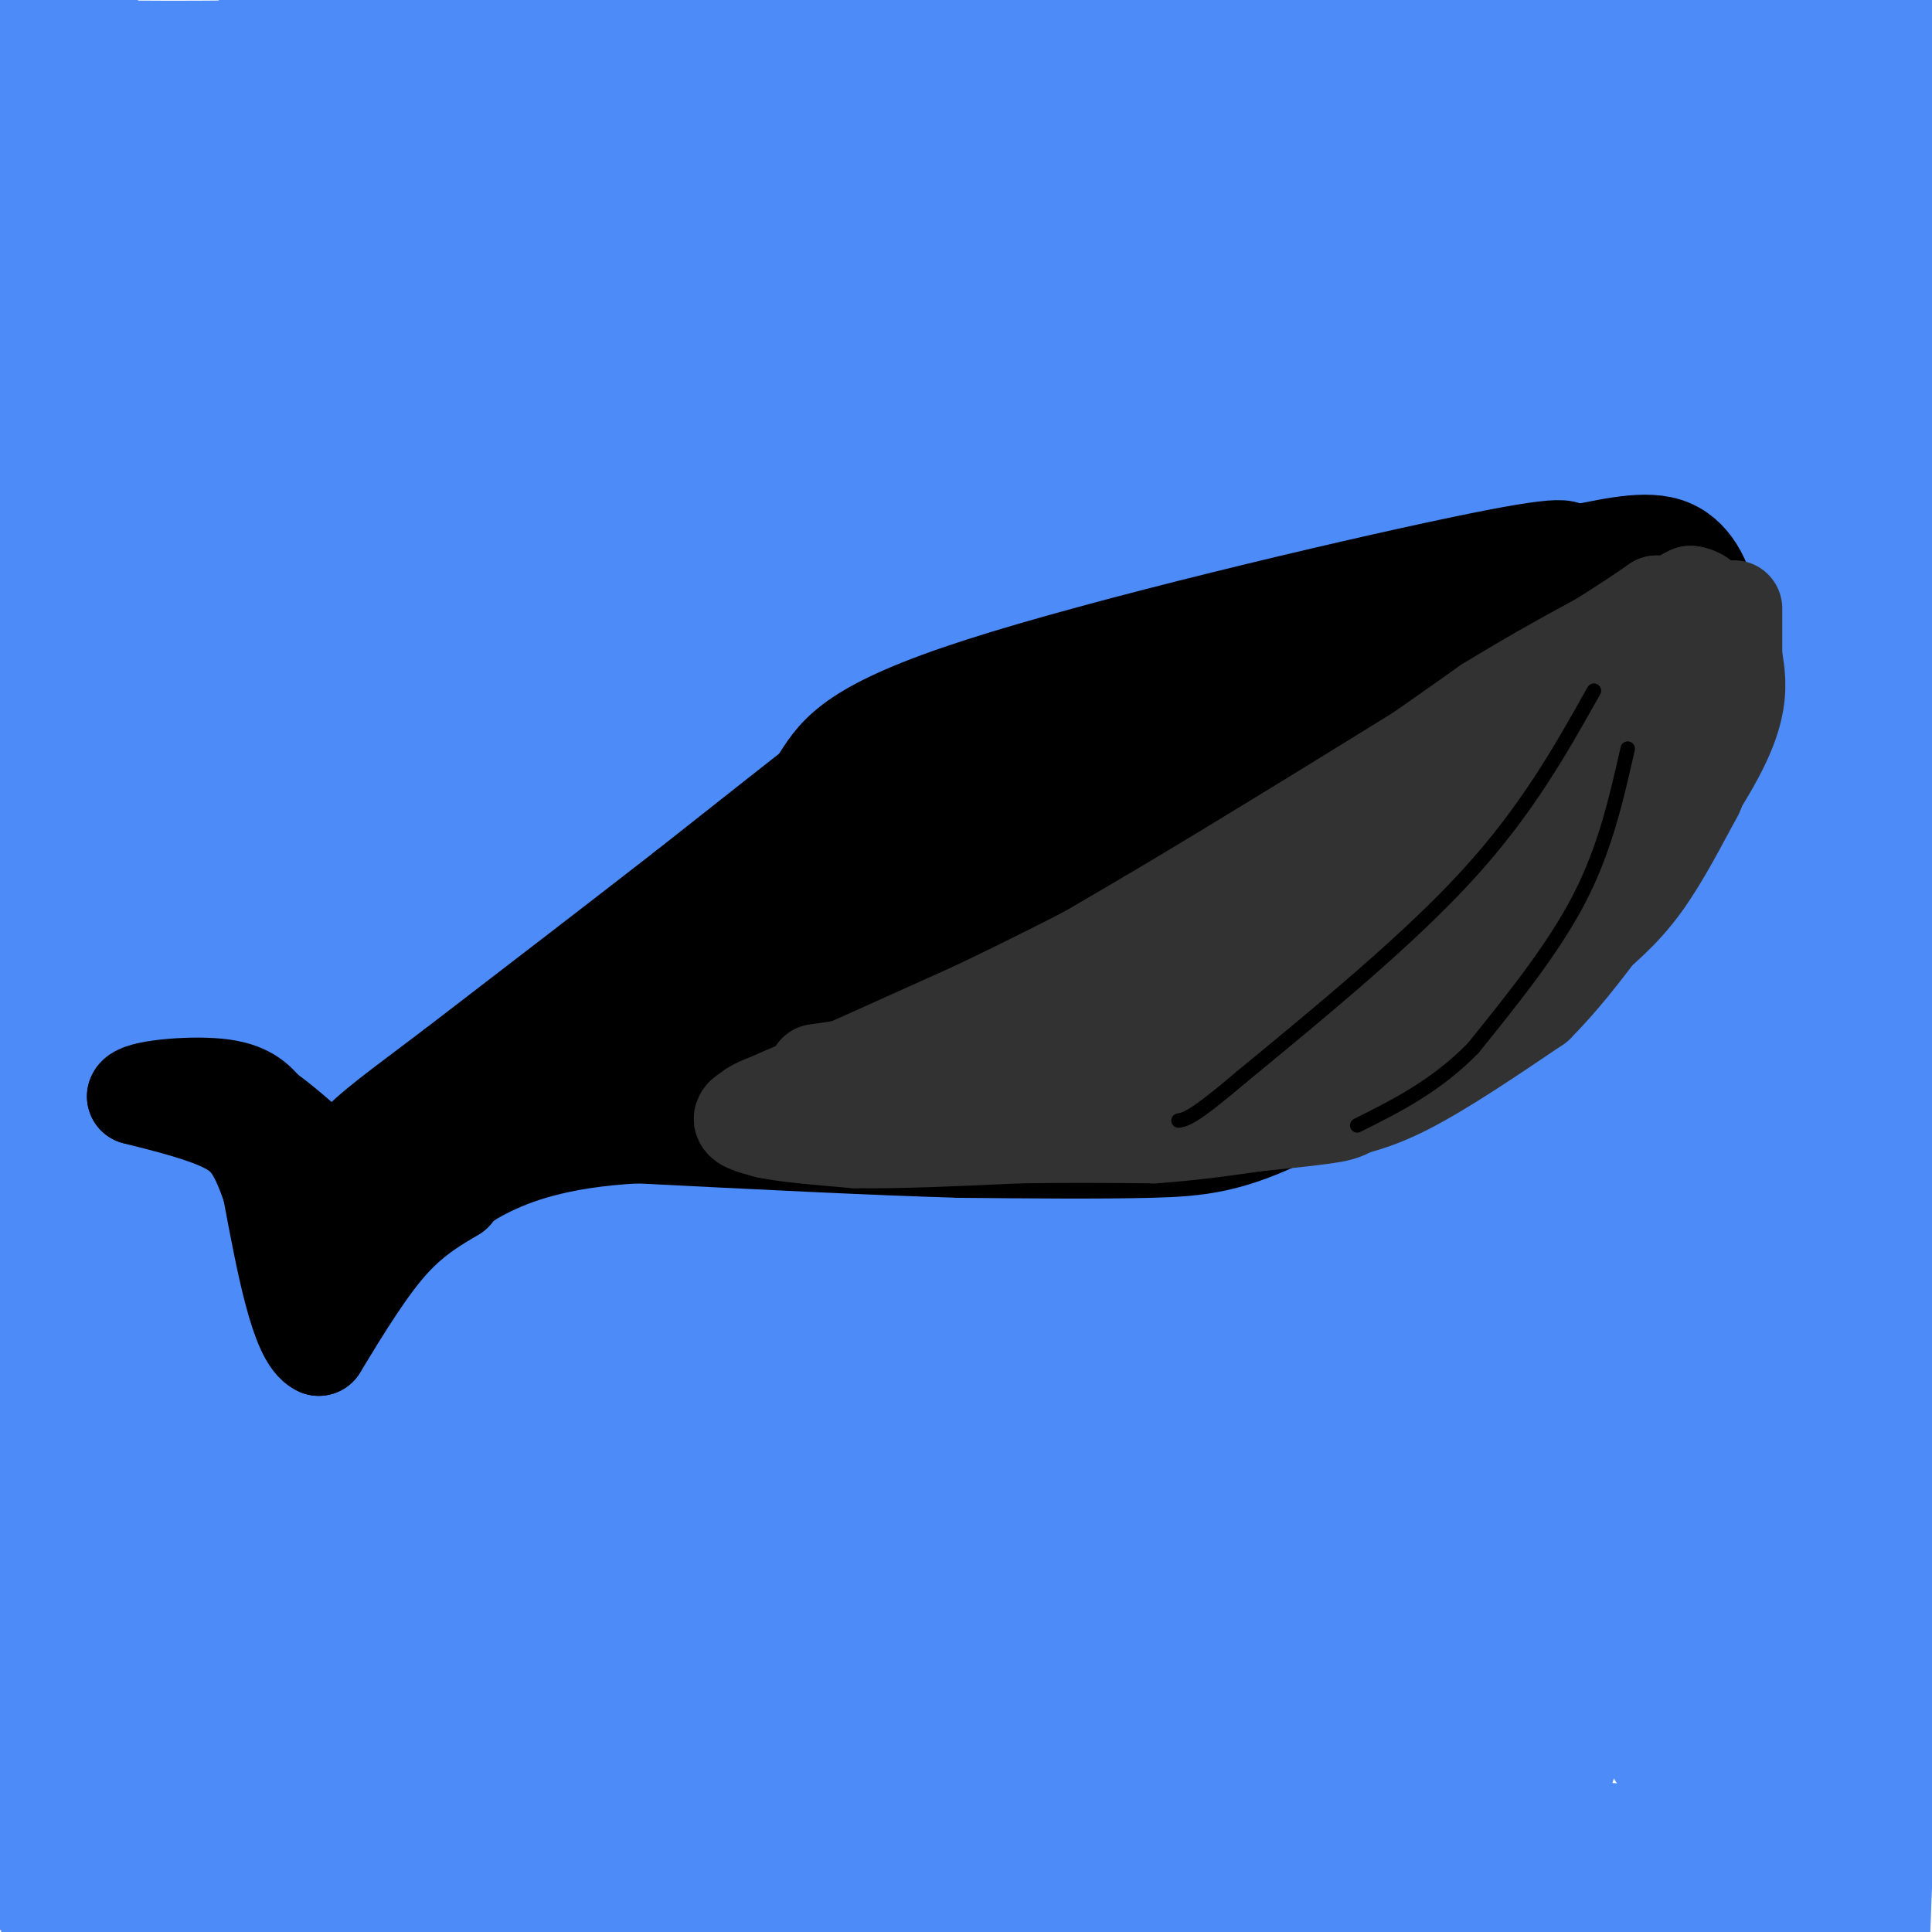 <svg viewBox='0 0 400 400' version='1.1' xmlns='http://www.w3.org/2000/svg' xmlns:xlink='http://www.w3.org/1999/xlink'><g fill='none' stroke='#4D8BF9' stroke-width='28' stroke-linecap='round' stroke-linejoin='round'><path d='M255,85c-20.894,36.398 -41.787,72.796 -71,138c-29.213,65.204 -66.745,159.216 -75,173c-8.255,13.784 12.766,-52.658 27,-95c14.234,-42.342 21.680,-60.584 31,-81c9.320,-20.416 20.514,-43.006 38,-74c17.486,-30.994 41.264,-70.392 36,-51c-5.264,19.392 -39.571,97.575 -61,139c-21.429,41.425 -29.981,46.093 -44,71c-14.019,24.907 -33.505,70.052 -41,84c-7.495,13.948 -2.999,-3.301 4,-28c6.999,-24.699 16.499,-56.850 26,-89'/><path d='M125,272c10.936,-35.963 25.278,-81.372 40,-114c14.722,-32.628 29.826,-52.477 43,-71c13.174,-18.523 24.419,-35.719 22,-25c-2.419,10.719 -18.500,49.355 -56,116c-37.500,66.645 -96.418,161.300 -116,189c-19.582,27.700 0.172,-11.553 36,-80c35.828,-68.447 87.729,-166.086 118,-222c30.271,-55.914 38.911,-70.104 33,-52c-5.911,18.104 -26.374,68.500 -55,123c-28.626,54.500 -65.413,113.104 -85,152c-19.587,38.896 -21.972,58.086 -22,64c-0.028,5.914 2.300,-1.446 3,0c0.700,1.446 -0.229,11.699 13,-26c13.229,-37.699 40.614,-123.349 68,-209'/><path d='M167,117c19.067,-56.067 32.733,-91.733 42,-114c9.267,-22.267 14.133,-31.133 19,-40'/><path d='M203,21c-22.651,54.766 -45.303,109.533 -63,147c-17.697,37.467 -30.440,57.635 -41,82c-10.560,24.365 -18.937,52.926 -22,59c-3.063,6.074 -0.811,-10.341 2,-34c2.811,-23.659 6.180,-54.562 17,-104c10.820,-49.438 29.091,-117.411 39,-152c9.909,-34.589 11.454,-35.795 13,-37'/><path d='M139,18c-22.024,90.446 -44.048,180.893 -54,254c-9.952,73.107 -7.833,128.875 -11,77c-3.167,-51.875 -11.619,-211.393 -14,-294c-2.381,-82.607 1.310,-88.304 5,-94'/><path d='M54,15c-11.750,59.851 -23.500,119.702 -28,192c-4.500,72.298 -1.750,157.042 -3,119c-1.250,-38.042 -6.500,-198.869 -8,-276c-1.500,-77.131 0.750,-70.565 3,-64'/><path d='M18,38c-2.783,87.129 -5.566,174.258 -7,159c-1.434,-15.258 -1.519,-132.904 2,-155c3.519,-22.096 10.642,51.358 20,112c9.358,60.642 20.952,108.471 24,74c3.048,-34.471 -2.449,-151.242 -8,-184c-5.551,-32.758 -11.158,18.498 -14,38c-2.842,19.502 -2.921,7.251 -3,-5'/><path d='M32,77c-5.481,-10.283 -17.683,-33.490 -22,-43c-4.317,-9.510 -0.750,-5.322 0,-6c0.750,-0.678 -1.318,-6.220 6,-6c7.318,0.220 24.024,6.203 54,9c29.976,2.797 73.224,2.407 77,3c3.776,0.593 -31.921,2.169 -66,0c-34.079,-2.169 -66.539,-8.085 -99,-14'/><path d='M-1,17c124.531,3.309 249.062,6.619 266,8c16.938,1.381 -73.718,0.834 -138,-1c-64.282,-1.834 -102.189,-4.956 -61,-9c41.189,-4.044 161.474,-9.012 173,-9c11.526,0.012 -85.707,5.003 -145,7c-59.293,1.997 -80.647,0.998 -102,0'/><path d='M58,6c28.403,0.085 56.807,0.170 97,6c40.193,5.830 92.177,17.406 96,22c3.823,4.594 -40.514,2.206 -71,1c-30.486,-1.206 -47.120,-1.231 -70,-4c-22.880,-2.769 -52.006,-8.284 -86,-12c-33.994,-3.716 -72.855,-5.633 -6,-4c66.855,1.633 239.428,6.817 412,12'/><path d='M389,35c-146.663,1.850 -293.326,3.699 -336,0c-42.674,-3.699 18.639,-12.948 92,-20c73.361,-7.052 158.768,-11.907 200,-12c41.232,-0.093 38.288,4.578 43,6c4.712,1.422 17.081,-0.404 -1,6c-18.081,6.404 -66.613,21.039 -121,31c-54.387,9.961 -114.630,15.247 -131,15c-16.370,-0.247 11.131,-6.028 28,-11c16.869,-4.972 23.105,-9.135 62,-11c38.895,-1.865 110.447,-1.433 182,-1'/><path d='M348,47c-71.151,0.505 -142.303,1.010 -176,0c-33.697,-1.010 -29.940,-3.535 -35,-5c-5.060,-1.465 -18.937,-1.869 -2,-3c16.937,-1.131 64.689,-2.990 96,-1c31.311,1.990 46.182,7.829 57,13c10.818,5.171 17.583,9.676 22,14c4.417,4.324 6.486,8.469 -7,19c-13.486,10.531 -42.527,27.448 -80,42c-37.473,14.552 -83.377,26.741 -104,32c-20.623,5.259 -15.964,3.590 -15,1c0.964,-2.590 -1.767,-6.100 2,-14c3.767,-7.900 14.033,-20.188 28,-34c13.967,-13.812 31.634,-29.147 50,-41c18.366,-11.853 37.431,-20.223 49,-25c11.569,-4.777 15.643,-5.961 17,-2c1.357,3.961 -0.002,13.068 -10,23c-9.998,9.932 -28.635,20.689 -47,33c-18.365,12.311 -36.460,26.174 -57,37c-20.540,10.826 -43.526,18.613 -65,29c-21.474,10.387 -41.435,23.373 -40,12c1.435,-11.373 24.267,-47.107 37,-66c12.733,-18.893 15.366,-20.947 18,-23'/><path d='M86,88c4.551,-4.783 6.927,-5.240 9,-6c2.073,-0.760 3.842,-1.824 5,14c1.158,15.824 1.703,48.538 -1,72c-2.703,23.462 -8.655,37.674 -12,56c-3.345,18.326 -4.082,40.765 -3,45c1.082,4.235 3.982,-9.733 7,-21c3.018,-11.267 6.153,-19.832 8,-51c1.847,-31.168 2.407,-84.939 0,-83c-2.407,1.939 -7.780,59.589 -8,88c-0.220,28.411 4.715,27.582 7,34c2.285,6.418 1.922,20.081 2,-17c0.078,-37.081 0.598,-124.906 -3,-135c-3.598,-10.094 -11.314,57.545 -14,74c-2.686,16.455 -0.343,-18.272 2,-53'/><path d='M85,105c2.081,-24.301 6.282,-58.552 1,-48c-5.282,10.552 -20.047,65.907 -20,60c0.047,-5.907 14.905,-73.077 19,-89c4.095,-15.923 -2.572,19.402 -1,25c1.572,5.598 11.385,-18.531 16,-28c4.615,-9.469 4.033,-4.277 1,12c-3.033,16.277 -8.516,43.638 -14,71'/><path d='M87,108c-3.247,18.688 -4.363,29.909 -1,4c3.363,-25.909 11.205,-88.946 15,-105c3.795,-16.054 3.544,14.877 1,34c-2.544,19.123 -7.380,26.438 -8,23c-0.620,-3.438 2.978,-17.628 4,-11c1.022,6.628 -0.530,34.076 2,58c2.530,23.924 9.143,44.326 12,66c2.857,21.674 1.959,44.621 10,27c8.041,-17.621 25.020,-75.811 42,-134'/><path d='M164,70c1.218,-2.212 -16.737,59.257 -22,101c-5.263,41.743 2.167,63.760 -3,36c-5.167,-27.760 -22.932,-105.298 -31,-117c-8.068,-11.702 -6.438,42.431 -5,70c1.438,27.569 2.684,28.574 2,34c-0.684,5.426 -3.296,15.271 6,-8c9.296,-23.271 30.502,-79.660 43,-112c12.498,-32.340 16.288,-40.630 9,-13c-7.288,27.630 -25.654,91.180 -33,115c-7.346,23.820 -3.673,7.910 0,-8'/><path d='M130,168c-0.268,-18.695 -0.938,-61.434 -1,-51c-0.062,10.434 0.483,74.040 -3,112c-3.483,37.960 -10.995,50.274 -20,61c-9.005,10.726 -19.502,19.863 -30,29'/><path d='M76,319c-3.951,11.955 1.173,27.344 -8,-11c-9.173,-38.344 -32.641,-130.420 -43,-122c-10.359,8.420 -7.607,117.336 -6,163c1.607,45.664 2.070,28.075 3,12c0.930,-16.075 2.327,-30.636 2,-32c-0.327,-1.364 -2.379,10.467 0,25c2.379,14.533 9.190,31.766 16,49'/><path d='M39,390c-4.867,-30.022 -9.733,-60.044 -13,-60c-3.267,0.044 -4.933,30.156 -5,54c-0.067,23.844 1.467,41.422 3,59'/><path d='M32,396c-3.333,-22.167 -6.667,-44.333 -8,-41c-1.333,3.333 -0.667,32.167 0,61'/><path d='M49,393c-10.327,-52.940 -20.655,-105.881 -28,-138c-7.345,-32.119 -11.708,-43.417 -14,-39c-2.292,4.417 -2.512,24.548 0,63c2.512,38.452 7.756,95.226 13,152'/><path d='M82,371c-1.524,-5.970 -3.048,-11.940 -4,-16c-0.952,-4.060 -1.333,-6.208 -3,0c-1.667,6.208 -4.619,20.774 -4,44c0.619,23.226 4.810,55.113 9,87'/><path d='M81,376c-5.444,-28.111 -10.889,-56.222 -16,-60c-5.111,-3.778 -9.889,16.778 -13,39c-3.111,22.222 -4.556,46.111 -6,70'/><path d='M61,364c-6.778,-49.067 -13.556,-98.133 -16,-100c-2.444,-1.867 -0.556,43.467 3,75c3.556,31.533 8.778,49.267 14,67'/><path d='M81,365c-3.875,-19.256 -7.750,-38.512 -15,-74c-7.250,-35.488 -17.875,-87.208 -24,-67c-6.125,20.208 -7.750,112.345 -4,168c3.750,55.655 12.875,74.827 22,94'/><path d='M27,354c-4.267,-11.533 -8.533,-23.067 -11,-23c-2.467,0.067 -3.133,11.733 -3,28c0.133,16.267 1.067,37.133 2,58'/><path d='M24,387c0.036,-40.024 0.071,-80.048 0,-108c-0.071,-27.952 -0.250,-43.833 6,-27c6.250,16.833 18.929,66.381 30,101c11.071,34.619 20.536,54.310 30,74'/><path d='M138,384c19.201,-27.263 38.403,-54.526 57,-82c18.597,-27.474 36.591,-55.160 50,-83c13.409,-27.840 22.233,-55.833 26,-65c3.767,-9.167 2.476,0.494 -16,42c-18.476,41.506 -54.136,114.859 -79,163c-24.864,48.141 -38.932,71.071 -53,94'/><path d='M257,225c40.311,-73.956 80.622,-147.911 79,-130c-1.622,17.911 -45.178,127.689 -76,204c-30.822,76.311 -48.911,119.156 -67,162'/><path d='M258,222c32.815,-87.393 65.631,-174.786 79,-203c13.369,-28.214 7.292,2.750 -12,79c-19.292,76.250 -51.798,197.786 -67,270c-15.202,72.214 -13.101,95.107 -11,118'/><path d='M325,303c28.044,-83.467 56.089,-166.933 59,-167c2.911,-0.067 -19.311,83.267 -40,153c-20.689,69.733 -39.844,125.867 -59,182'/><path d='M272,393c13.410,-81.990 26.820,-163.981 34,-203c7.180,-39.019 8.131,-35.067 9,-25c0.869,10.067 1.657,26.249 -3,57c-4.657,30.751 -14.759,76.072 -20,112c-5.241,35.928 -5.620,62.464 -6,89'/><path d='M308,334c5.418,-27.145 10.836,-54.290 16,-106c5.164,-51.710 10.075,-127.984 12,-137c1.925,-9.016 0.864,49.226 3,112c2.136,62.774 7.467,130.078 14,177c6.533,46.922 14.266,73.461 22,100'/><path d='M394,179c0.000,0.000 -9.000,238.000 -9,238'/><path d='M385,85c-2.934,-20.377 -5.868,-40.754 -6,-25c-0.132,15.754 2.538,67.639 3,142c0.462,74.361 -1.282,171.199 -2,178c-0.718,6.801 -0.409,-76.435 -1,-131c-0.591,-54.565 -2.082,-80.460 -4,-46c-1.918,34.460 -4.262,129.274 -7,174c-2.738,44.726 -5.869,39.363 -9,34'/><path d='M351,366c-6.518,-5.179 -13.036,-10.358 -12,-76c1.036,-65.642 9.628,-191.746 1,-214c-8.628,-22.254 -34.474,59.342 -45,94c-10.526,34.658 -5.733,22.377 -2,18c3.733,-4.377 6.405,-0.851 4,4c-2.405,4.851 -9.887,11.026 18,-4c27.887,-15.026 91.144,-51.252 82,-52c-9.144,-0.748 -90.689,33.983 -150,62c-59.311,28.017 -96.387,49.320 -96,49c0.387,-0.320 38.236,-22.263 80,-42c41.764,-19.737 87.442,-37.270 104,-42c16.558,-4.730 3.996,3.342 -8,12c-11.996,8.658 -23.428,17.902 -42,30c-18.572,12.098 -44.286,27.049 -70,42'/><path d='M215,247c-49.590,23.703 -138.565,61.962 -181,76c-42.435,14.038 -38.330,3.855 26,-12c64.330,-15.855 188.886,-37.383 254,-52c65.114,-14.617 70.786,-22.323 58,-21c-12.786,1.323 -44.031,11.676 -64,19c-19.969,7.324 -28.662,11.617 -109,25c-80.338,13.383 -232.323,35.854 -173,35c59.323,-0.854 329.952,-25.033 368,-29c38.048,-3.967 -156.487,12.278 -253,21c-96.513,8.722 -95.004,9.921 -109,13c-13.996,3.079 -43.498,8.040 -73,13'/><path d='M43,337c124.788,-0.322 249.576,-0.644 291,1c41.424,1.644 -0.515,5.255 -23,10c-22.485,4.745 -25.515,10.624 -61,16c-35.485,5.376 -103.424,10.250 -156,13c-52.576,2.750 -89.788,3.375 -127,4'/><path d='M234,376c44.779,3.075 89.559,6.150 109,8c19.441,1.850 13.544,2.473 -6,4c-19.544,1.527 -52.736,3.956 -86,5c-33.264,1.044 -66.601,0.703 -95,1c-28.399,0.297 -51.859,1.230 -94,-2c-42.141,-3.230 -102.964,-10.625 -61,-11c41.964,-0.375 186.714,6.270 248,10c61.286,3.730 39.108,4.546 19,5c-20.108,0.454 -38.144,0.545 -53,1c-14.856,0.455 -26.530,1.273 -64,-2c-37.470,-3.273 -100.735,-10.636 -164,-18'/><path d='M14,382c0.000,0.000 309.000,19.000 309,19'/><path d='M293,398c-73.083,-4.750 -146.167,-9.500 -198,-14c-51.833,-4.500 -82.417,-8.750 -113,-13'/><path d='M37,367c120.222,-0.156 240.444,-0.311 249,0c8.556,0.311 -94.556,1.089 -167,0c-72.444,-1.089 -114.222,-4.044 -156,-7'/><path d='M46,332c0.000,0.000 372.000,8.000 372,8'/><path d='M374,336c-52.244,0.422 -104.489,0.844 -166,0c-61.511,-0.844 -132.289,-2.956 -184,-6c-51.711,-3.044 -84.356,-7.022 -117,-11'/><path d='M55,300c0.000,0.000 367.000,-10.000 367,-10'/><path d='M396,290c-137.630,9.382 -275.261,18.763 -333,24c-57.739,5.237 -35.588,6.328 -25,5c10.588,-1.328 9.613,-5.077 26,-10c16.387,-4.923 50.135,-11.021 85,-15c34.865,-3.979 70.846,-5.841 109,-12c38.154,-6.159 78.480,-16.617 84,-18c5.520,-1.383 -23.767,6.309 -44,12c-20.233,5.691 -31.413,9.381 -70,12c-38.587,2.619 -104.581,4.167 -141,4c-36.419,-0.167 -43.263,-2.048 19,-3c62.263,-0.952 193.631,-0.976 325,-1'/><path d='M333,270c-48.833,0.250 -97.667,0.500 -105,-6c-7.333,-6.500 26.833,-19.750 61,-33'/><path d='M320,212c23.750,-11.000 47.500,-22.000 62,-30c14.500,-8.000 19.750,-13.000 25,-18'/><path d='M327,179c-50.378,11.711 -100.756,23.422 -138,33c-37.244,9.578 -61.356,17.022 -46,16c15.356,-1.022 70.178,-10.511 125,-20'/><path d='M301,130c-22.355,-0.468 -44.709,-0.936 -70,0c-25.291,0.936 -53.518,3.275 -66,6c-12.482,2.725 -9.218,5.835 -7,5c2.218,-0.835 3.390,-5.616 0,-8c-3.390,-2.384 -11.343,-2.371 17,-12c28.343,-9.629 92.981,-28.901 120,-41c27.019,-12.099 16.420,-17.024 -6,2c-22.420,19.024 -56.659,61.996 -53,68c3.659,6.004 45.216,-24.960 70,-42c24.784,-17.040 32.795,-20.154 31,-11c-1.795,9.154 -13.398,30.577 -25,52'/><path d='M312,149c7.672,-11.334 39.352,-65.671 37,-60c-2.352,5.671 -38.738,71.348 -61,107c-22.262,35.652 -30.402,41.279 -42,51c-11.598,9.721 -26.653,23.538 -38,36c-11.347,12.462 -18.985,23.571 -18,12c0.985,-11.571 10.593,-45.821 26,-95c15.407,-49.179 36.613,-113.288 50,-151c13.387,-37.712 18.954,-49.028 15,-30c-3.954,19.028 -17.431,68.399 -37,120c-19.569,51.601 -45.230,105.431 -54,128c-8.770,22.569 -0.649,13.877 7,-7c7.649,-20.877 14.824,-53.938 22,-87'/><path d='M219,173c9.768,-23.944 23.186,-40.303 28,-50c4.814,-9.697 1.022,-12.731 -6,15c-7.022,27.731 -17.274,86.226 -16,87c1.274,0.774 14.075,-56.174 21,-91c6.925,-34.826 7.975,-47.528 9,-64c1.025,-16.472 2.026,-36.712 1,-42c-1.026,-5.288 -4.079,4.376 -10,36c-5.921,31.624 -14.709,85.206 -18,103c-3.291,17.794 -1.083,-0.202 5,-12c6.083,-11.798 16.042,-17.399 26,-23'/><path d='M259,132c1.983,10.658 -6.061,48.803 -5,50c1.061,1.197 11.225,-34.553 19,-53c7.775,-18.447 13.161,-19.592 16,-21c2.839,-1.408 3.132,-3.078 5,-1c1.868,2.078 5.311,7.906 0,29c-5.311,21.094 -19.374,57.456 -8,52c11.374,-5.456 48.187,-52.728 85,-100'/><path d='M371,88c11.800,-3.378 -1.200,38.178 0,48c1.200,9.822 16.600,-12.089 32,-34'/><path d='M390,153c-1.203,0.793 -2.405,1.585 -2,3c0.405,1.415 2.418,3.451 1,-17c-1.418,-20.451 -6.266,-63.391 -10,-71c-3.734,-7.609 -6.352,20.112 -9,25c-2.648,4.888 -5.324,-13.056 -8,-31'/><path d='M362,62c-2.704,-0.148 -5.463,14.981 -6,23c-0.537,8.019 1.147,8.927 3,0c1.853,-8.927 3.874,-27.690 3,-32c-0.874,-4.310 -4.643,5.831 -6,11c-1.357,5.169 -0.302,5.365 4,0c4.302,-5.365 11.851,-16.291 18,-23c6.149,-6.709 10.900,-9.203 14,-7c3.100,2.203 4.550,9.101 6,16'/><path d='M398,50c1.500,4.333 2.250,7.167 3,10'/><path d='M399,61c0.978,-10.889 1.956,-21.778 -1,-11c-2.956,10.778 -9.844,43.222 -12,50c-2.156,6.778 0.422,-12.111 3,-31'/><path d='M389,69c-3.405,1.357 -13.417,20.250 -23,35c-9.583,14.750 -18.738,25.357 -23,22c-4.262,-3.357 -3.631,-20.679 -3,-38'/><path d='M340,88c4.464,-24.060 17.125,-65.208 16,-62c-1.125,3.208 -16.036,50.774 -22,60c-5.964,9.226 -2.982,-19.887 0,-49'/><path d='M334,37c-9.868,5.300 -34.538,43.050 -45,55c-10.462,11.950 -6.716,-1.899 -3,-17c3.716,-15.101 7.402,-31.452 5,-28c-2.402,3.452 -10.891,26.709 -14,41c-3.109,14.291 -0.837,19.617 -4,32c-3.163,12.383 -11.761,31.824 -18,57c-6.239,25.176 -10.120,56.088 -14,87'/><path d='M241,264c-3.667,38.167 -5.833,90.083 -8,142'/><path d='M217,381c4.001,-45.054 8.002,-90.107 -3,-77c-11.002,13.107 -37.008,84.376 -43,90c-5.992,5.624 8.031,-54.395 12,-63c3.969,-8.605 -2.116,34.206 -3,52c-0.884,17.794 3.432,10.572 6,8c2.568,-2.572 3.389,-0.494 10,-11c6.611,-10.506 19.011,-33.598 28,-54c8.989,-20.402 14.568,-38.115 16,-41c1.432,-2.885 -1.284,9.057 -4,21'/><path d='M236,306c-4.983,15.915 -15.442,45.201 -21,64c-5.558,18.799 -6.217,27.110 -2,21c4.217,-6.110 13.309,-26.640 18,-25c4.691,1.640 4.981,25.449 10,28c5.019,2.551 14.768,-16.156 19,-21c4.232,-4.844 2.949,4.176 3,12c0.051,7.824 1.437,14.453 7,7c5.563,-7.453 15.304,-28.986 20,-36c4.696,-7.014 4.348,0.493 4,8'/><path d='M294,364c1.018,-1.812 1.561,-10.341 2,-9c0.439,1.341 0.772,12.553 2,16c1.228,3.447 3.351,-0.872 3,0c-0.351,0.872 -3.175,6.936 -6,13'/><path d='M295,384c-2.133,4.422 -4.467,8.978 -6,10c-1.533,1.022 -2.267,-1.489 -3,-4'/></g>
<g fill='none' stroke='#000000' stroke-width='20' stroke-linecap='round' stroke-linejoin='round'><path d='M170,161c3.422,-5.289 6.844,-10.578 33,-19c26.156,-8.422 75.044,-19.978 99,-25c23.956,-5.022 22.978,-3.511 22,-2'/><path d='M324,115c7.619,-1.333 15.667,-3.667 21,-2c5.333,1.667 7.952,7.333 9,13c1.048,5.667 0.524,11.333 0,17'/><path d='M354,143c-1.690,8.893 -5.917,22.625 -12,33c-6.083,10.375 -14.024,17.393 -20,22c-5.976,4.607 -9.988,6.804 -14,9'/><path d='M308,207c-10.179,6.405 -28.625,17.917 -41,24c-12.375,6.083 -18.679,6.738 -29,7c-10.321,0.262 -24.661,0.131 -39,0'/><path d='M199,238c-17.667,-0.500 -42.333,-1.750 -67,-3'/><path d='M132,235c-17.000,0.867 -26.000,4.533 -31,7c-5.000,2.467 -6.000,3.733 -7,5'/><path d='M94,247c-3.311,2.022 -8.089,4.578 -13,10c-4.911,5.422 -9.956,13.711 -15,22'/><path d='M66,279c-4.167,-1.833 -7.083,-17.417 -10,-33'/><path d='M56,246c-2.711,-7.756 -4.489,-10.644 -9,-13c-4.511,-2.356 -11.756,-4.178 -19,-6'/><path d='M28,227c0.378,-1.600 10.822,-2.600 17,-2c6.178,0.600 8.089,2.800 10,5'/><path d='M55,230c3.833,2.667 8.417,6.833 13,11'/><path d='M68,241c9.833,-2.833 27.917,-15.417 46,-28'/><path d='M114,213c20.500,-13.667 48.750,-33.833 77,-54'/><path d='M191,159c17.155,-11.012 21.542,-11.542 17,-11c-4.542,0.542 -18.012,2.155 -25,4c-6.988,1.845 -7.494,3.923 -8,6'/><path d='M175,158c-6.833,5.333 -19.917,15.667 -33,26'/><path d='M142,184c-13.500,10.500 -30.750,23.750 -48,37'/><path d='M94,221c-11.822,8.956 -17.378,12.844 -21,17c-3.622,4.156 -5.311,8.578 -7,13'/><path d='M66,251c-1.278,3.348 -0.971,5.217 0,7c0.971,1.783 2.608,3.480 5,1c2.392,-2.480 5.541,-9.137 13,-15c7.459,-5.863 19.230,-10.931 31,-16'/><path d='M115,228c9.756,-2.978 18.644,-2.422 43,-12c24.356,-9.578 64.178,-29.289 104,-49'/><path d='M262,167c28.833,-15.833 48.917,-30.917 69,-46'/><path d='M331,121c-8.111,-3.244 -62.889,11.644 -94,23c-31.111,11.356 -38.556,19.178 -46,27'/><path d='M191,171c-11.536,6.333 -17.375,8.667 -27,15c-9.625,6.333 -23.036,16.667 -13,13c10.036,-3.667 43.518,-21.333 77,-39'/><path d='M228,160c17.356,-9.711 22.244,-14.489 30,-18c7.756,-3.511 18.378,-5.756 29,-8'/><path d='M287,134c-14.111,9.778 -63.889,38.222 -94,53c-30.111,14.778 -40.556,15.889 -51,17'/><path d='M142,204c-12.378,4.244 -17.822,6.356 -14,9c3.822,2.644 16.911,5.822 30,9'/><path d='M158,222c5.333,1.667 3.667,1.333 2,1'/></g>
<g fill='none' stroke='#323232' stroke-width='20' stroke-linecap='round' stroke-linejoin='round'><path d='M169,222c6.250,-0.833 12.500,-1.667 24,-7c11.500,-5.333 28.250,-15.167 45,-25'/><path d='M238,190c20.833,-12.333 50.417,-30.667 80,-49'/><path d='M318,141c17.500,-10.833 21.250,-13.417 25,-16'/><path d='M343,125c5.333,2.833 6.167,17.917 7,33'/><path d='M350,158c1.524,6.060 1.833,4.708 0,8c-1.833,3.292 -5.810,11.226 -10,17c-4.190,5.774 -8.595,9.387 -13,13'/><path d='M327,196c-8.833,6.833 -24.417,17.417 -40,28'/><path d='M287,224c-7.822,5.778 -7.378,6.222 -13,7c-5.622,0.778 -17.311,1.889 -29,3'/><path d='M245,234c-11.667,0.500 -26.333,0.250 -41,0'/><path d='M204,234c-13.167,-0.833 -25.583,-2.917 -38,-5'/><path d='M166,229c-8.044,-0.689 -9.156,0.089 -2,-3c7.156,-3.089 22.578,-10.044 38,-17'/><path d='M202,209c15.867,-7.578 36.533,-18.022 55,-29c18.467,-10.978 34.733,-22.489 51,-34'/><path d='M308,146c15.500,-9.500 28.750,-16.250 42,-23'/><path d='M350,123c7.167,0.833 4.083,14.417 1,28'/><path d='M351,151c-2.733,9.867 -10.067,20.533 -19,29c-8.933,8.467 -19.467,14.733 -30,21'/><path d='M302,201c-7.378,4.956 -10.822,6.844 -22,10c-11.178,3.156 -30.089,7.578 -49,12'/><path d='M231,223c-14.333,3.289 -25.667,5.511 -22,0c3.667,-5.511 22.333,-18.756 41,-32'/><path d='M250,191c15.310,-9.762 33.083,-18.167 50,-29c16.917,-10.833 32.976,-24.095 40,-29c7.024,-4.905 5.012,-1.452 3,2'/><path d='M343,135c-1.238,4.536 -5.833,14.875 -7,20c-1.167,5.125 1.095,5.036 -12,13c-13.095,7.964 -41.548,23.982 -70,40'/><path d='M254,208c-16.089,8.622 -21.311,10.178 -26,11c-4.689,0.822 -8.844,0.911 -13,1'/><path d='M215,220c-10.000,1.167 -28.500,3.583 -47,6'/><path d='M168,226c-10.167,1.833 -12.083,3.417 -14,5'/><path d='M154,231c-1.500,1.333 1.750,2.167 5,3'/><path d='M159,234c3.833,0.833 10.917,1.417 18,2'/><path d='M177,236c8.667,0.167 21.333,-0.417 34,-1'/><path d='M211,235c10.333,-0.167 19.167,-0.083 28,0'/><path d='M239,235c9.833,-0.667 20.417,-2.333 31,-4'/><path d='M270,231c8.289,-1.200 13.511,-2.200 21,-6c7.489,-3.800 17.244,-10.400 27,-17'/><path d='M318,208c9.500,-9.500 19.750,-24.750 30,-40'/><path d='M348,168c7.111,-10.400 9.889,-16.400 11,-21c1.111,-4.600 0.556,-7.800 0,-11'/><path d='M359,136c0.000,-3.500 0.000,-6.750 0,-10'/></g>
<g fill='none' stroke='#000000' stroke-width='3' stroke-linecap='round' stroke-linejoin='round'><path d='M330,143c-6.917,12.333 -13.833,24.667 -26,38c-12.167,13.333 -29.583,27.667 -47,42'/><path d='M257,223c-10.000,8.500 -11.500,8.750 -13,9'/><path d='M337,155c-2.333,10.333 -4.667,20.667 -10,31c-5.333,10.333 -13.667,20.667 -22,31'/><path d='M305,217c-7.667,7.833 -15.833,11.917 -24,16'/></g>
</svg>